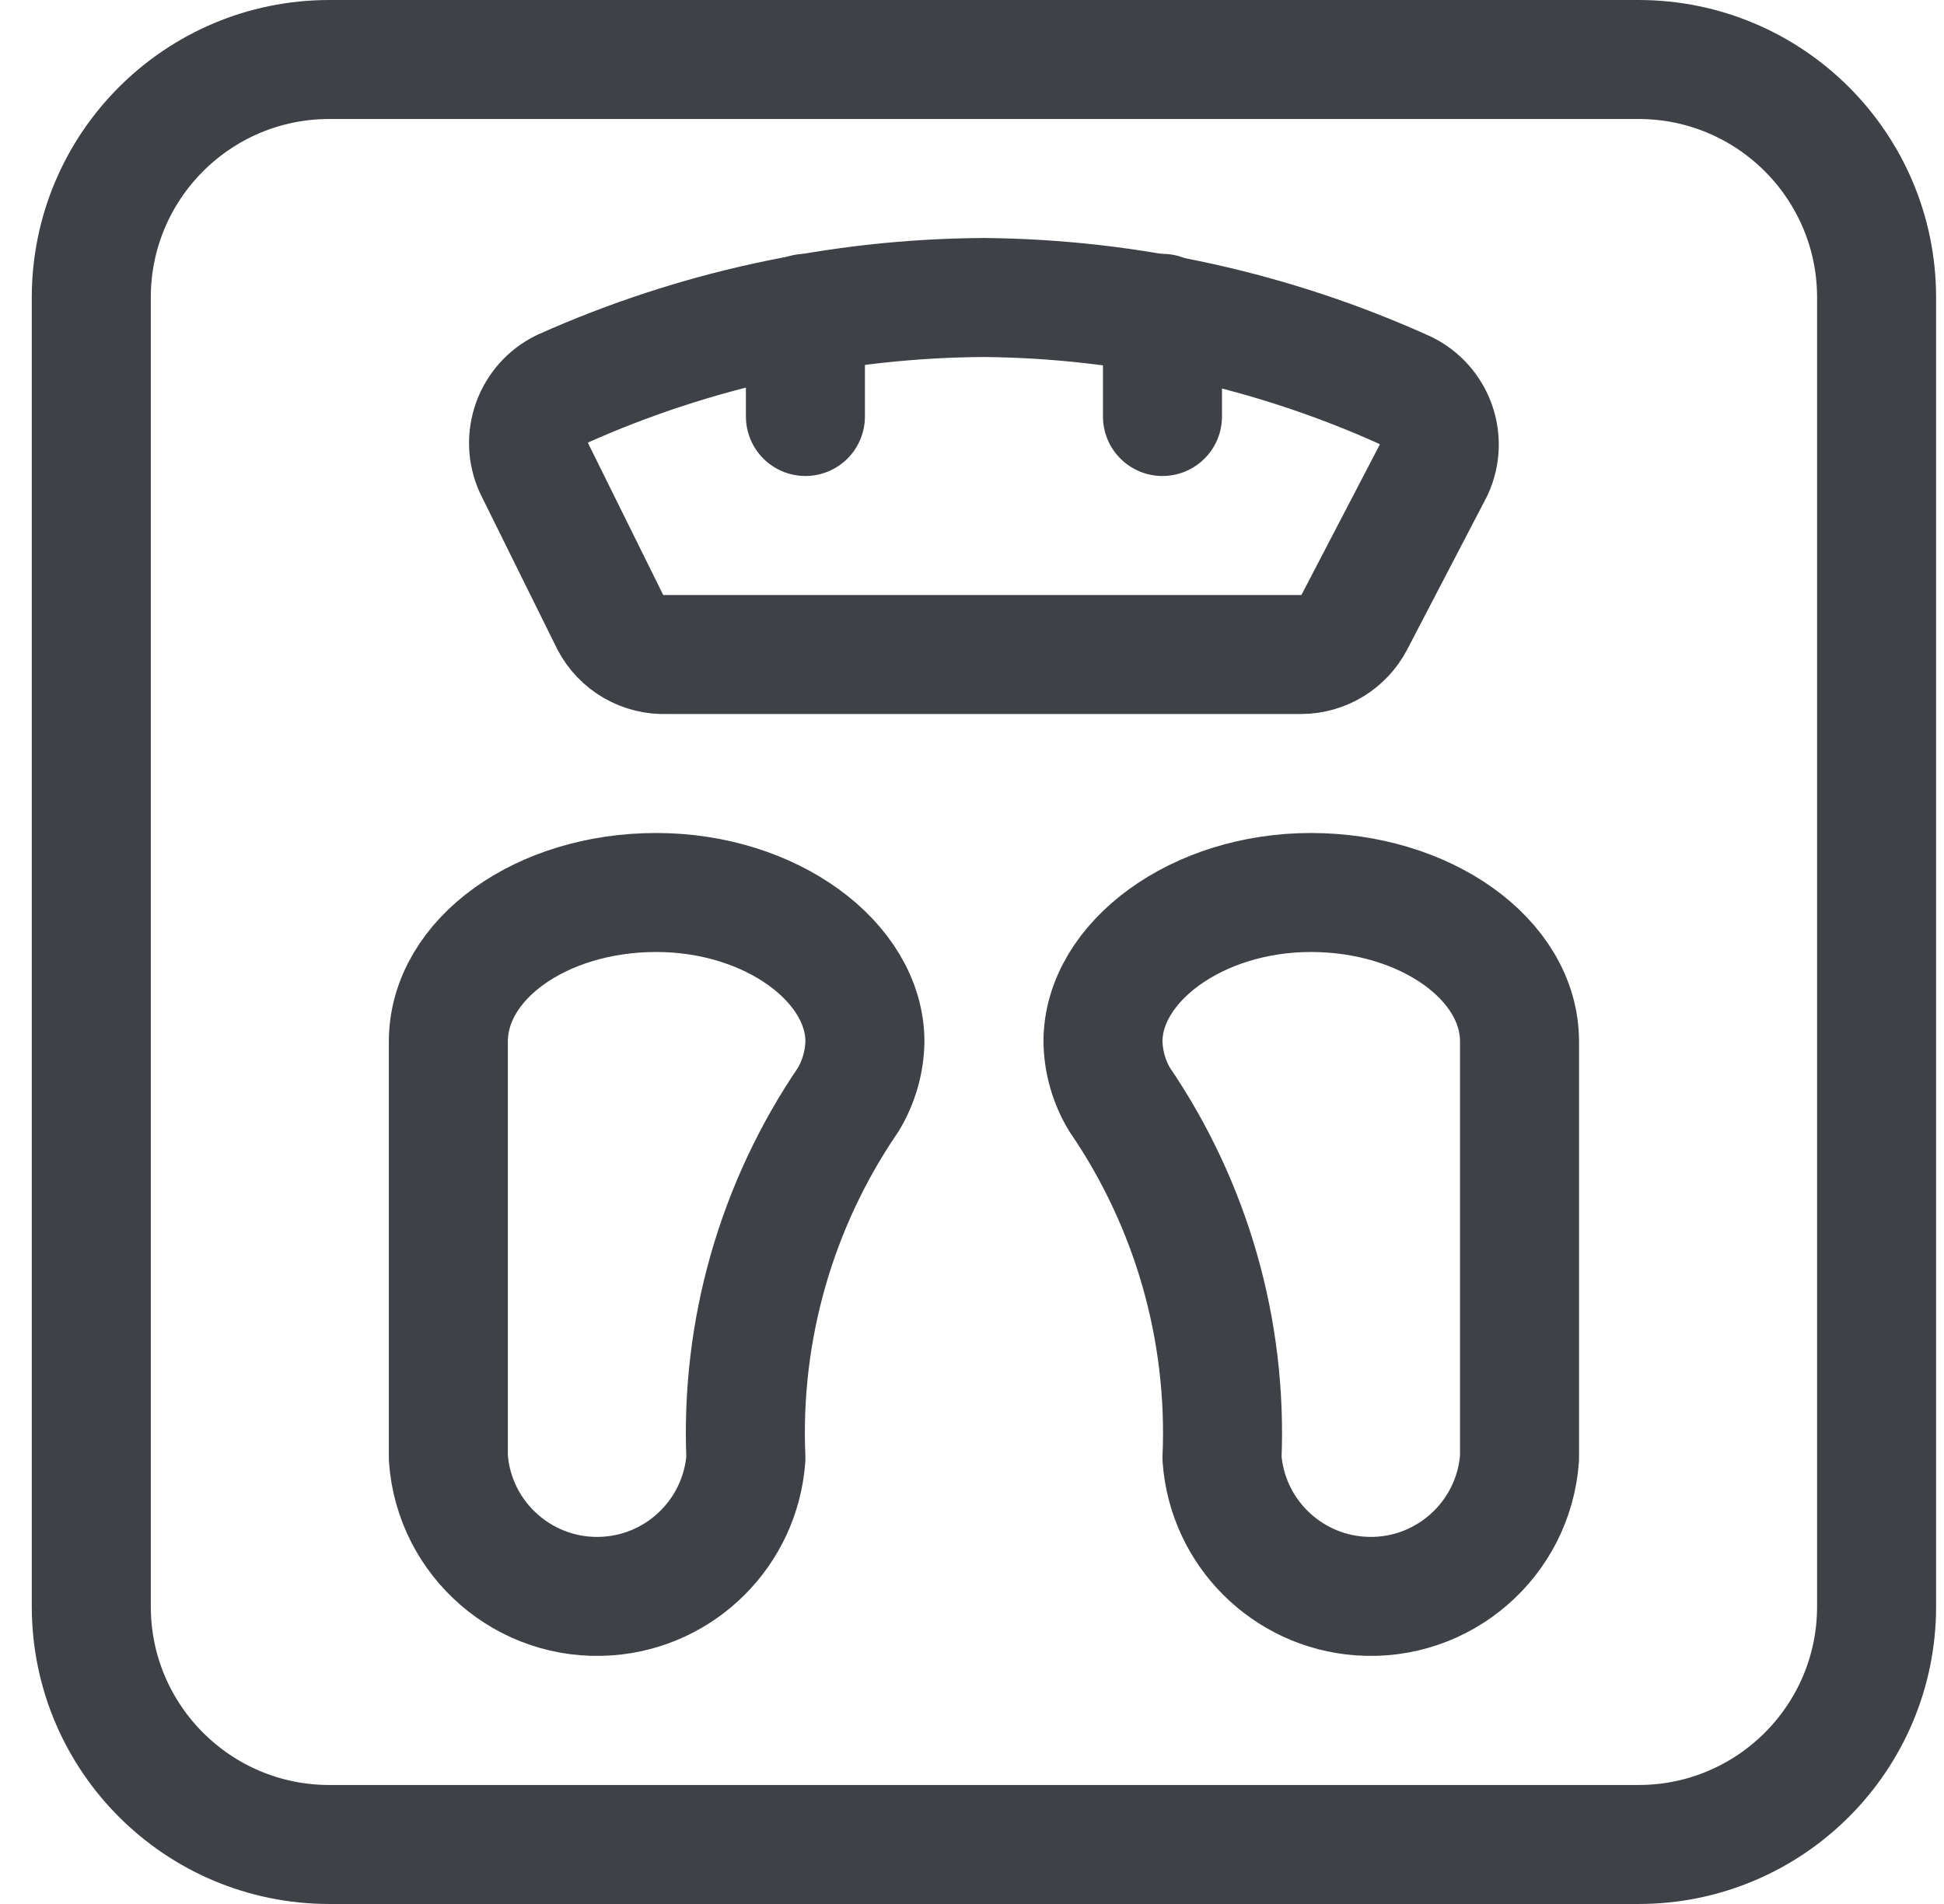 <svg width="49" height="48" viewBox="0 0 49 48" fill="none" xmlns="http://www.w3.org/2000/svg">
<g clip-path="url(#clip0_17153_13728)">
<path d="M41.301 1.5H8.301C4.987 1.5 2.301 4.186 2.301 7.5V40.5C2.301 43.814 4.987 46.5 8.301 46.5H41.301C44.614 46.5 47.301 43.814 47.301 40.5V7.5C47.301 4.186 44.614 1.5 41.301 1.5Z" stroke="#3E4247" stroke-width="3" stroke-linecap="round" stroke-linejoin="round"/>
<path d="M15.38 15.68C15.653 16.207 16.207 16.527 16.8 16.5H32.8C33.364 16.497 33.88 16.181 34.14 15.68L36.14 11.84C36.484 11.088 36.164 10.2 35.42 9.84C32.081 8.33 28.464 7.533 24.8 7.5C21.139 7.521 17.522 8.304 14.18 9.8C13.437 10.16 13.117 11.049 13.46 11.8L15.38 15.68V15.68Z" stroke="#3E4247" stroke-width="3" stroke-linecap="round" stroke-linejoin="round"/>
<path d="M21.801 26.26C21.801 24.26 19.441 22.5 16.541 22.5C13.641 22.5 11.301 24.18 11.301 26.26V36.76C11.452 38.831 13.254 40.387 15.325 40.236C17.185 40.1 18.665 38.62 18.801 36.76C18.663 33.547 19.568 30.376 21.381 27.72C21.646 27.279 21.791 26.775 21.801 26.26V26.26Z" stroke="#3E4247" stroke-width="3" stroke-linecap="round" stroke-linejoin="round"/>
<path d="M27.801 26.26C27.801 24.26 30.161 22.5 33.041 22.5C35.921 22.5 38.301 24.18 38.301 26.26V36.76C38.149 38.831 36.348 40.387 34.277 40.236C32.416 40.1 30.937 38.62 30.801 36.76C30.939 33.547 30.034 30.376 28.221 27.72C27.955 27.279 27.811 26.775 27.801 26.26V26.26Z" stroke="#3E4247" stroke-width="3" stroke-linecap="round" stroke-linejoin="round"/>
<path d="M20.301 7.9V10.5" stroke="#3E4247" stroke-width="3" stroke-linecap="round" stroke-linejoin="round"/>
<path d="M29.301 7.9V10.5" stroke="#3E4247" stroke-width="3" stroke-linecap="round" stroke-linejoin="round"/>
</g>
<defs>
<clipPath id="clip0_17153_13728">
<rect width="48" height="48" fill="white" transform="translate(0.801)"/>
</clipPath>
</defs>
</svg>
